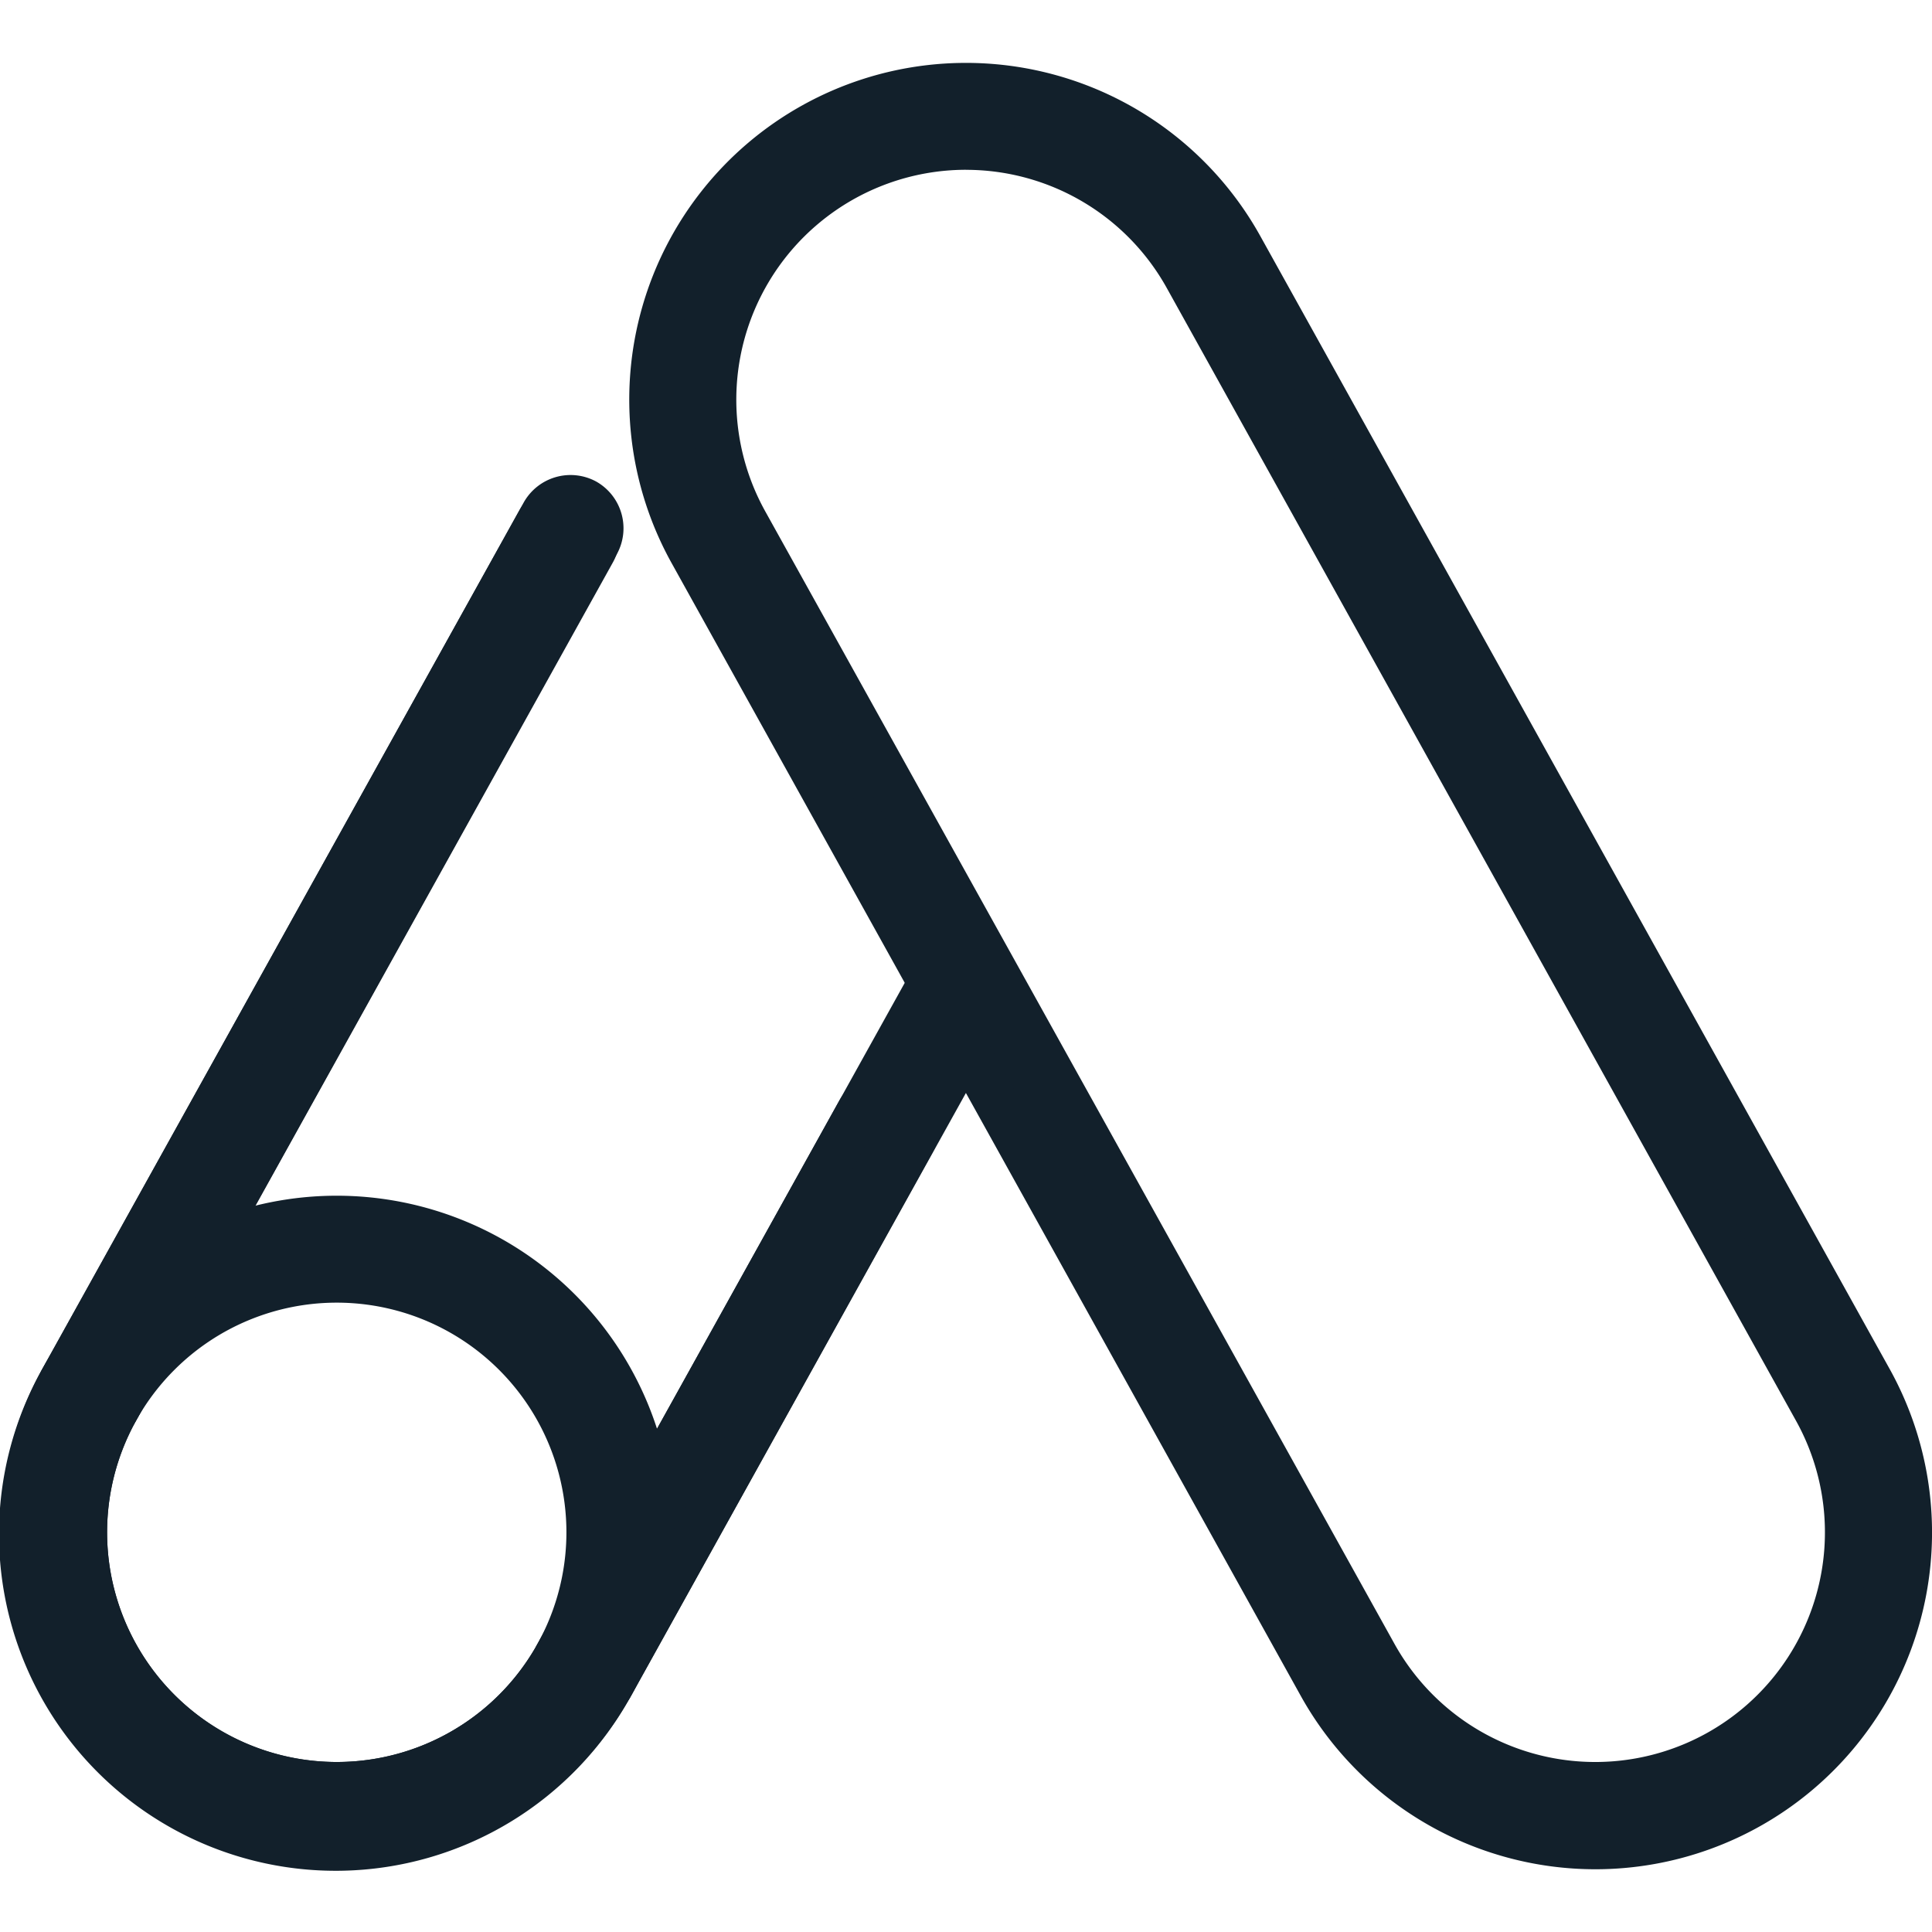 <svg xmlns="http://www.w3.org/2000/svg" xmlns:xlink="http://www.w3.org/1999/xlink" width="40" height="40" viewBox="0 0 40 40">
  <defs>
    <clipPath id="clip-GADS_-_blå">
      <rect width="40" height="40"/>
    </clipPath>
  </defs>
  <g id="GADS_-_blå" data-name="GADS - blå" clip-path="url(#clip-GADS_-_blå)">
    <g id="Group_30" data-name="Group 30" transform="translate(-655.996 -202.701)">
      <g id="Group_11" data-name="Group 11" transform="translate(655.995 204.002)">
        <path id="svg_2" d="M2.218,27.785a.652.652,0,0,1-.568-.969L11.616,8.878a.652.652,0,0,1,1.14.634L2.787,27.45a.649.649,0,0,1-.569.333Z" transform="translate(-0.371 0.443)" fill="#12202b"/>
        <path id="svg_2_-_Outline" data-name="svg_2 - Outline" d="M1.674,27.7a1.108,1.108,0,0,1-.967-1.647L10.672,8.114a1.112,1.112,0,0,1,1.5-.431h0a1.111,1.111,0,0,1,.429,1.5L2.642,27.13a1.107,1.107,0,0,1-.968.568Zm9.968-19.24a.2.2,0,0,0-.173.1L1.5,26.494a.195.195,0,0,0,.076.268.2.2,0,0,0,.091.024.192.192,0,0,0,.171-.1L11.811,8.748a.193.193,0,0,0-.169-.291Z" transform="translate(0.173 0.986)" fill="#12202b"/>
        <path id="svg_3" d="M10.085,30.6a.652.652,0,0,1-.568-.969l6.248-11.249a.652.652,0,0,1,1.14.634L10.655,30.267A.654.654,0,0,1,10.085,30.6Z" transform="translate(2.012 3.322)" fill="#12202b"/>
        <path id="svg_3_-_Outline" data-name="svg_3 - Outline" d="M9.541,30.516a1.108,1.108,0,0,1-.967-1.647l6.248-11.248a1.112,1.112,0,0,1,1.505-.432h0a1.111,1.111,0,0,1,.429,1.5L10.512,29.944A1.113,1.113,0,0,1,9.541,30.516Zm6.251-12.552a.2.2,0,0,0-.171.1L9.373,29.312a.2.2,0,1,0,.342.19l6.248-11.247a.195.195,0,0,0-.074-.266A.2.2,0,0,0,15.792,17.964Z" transform="translate(2.556 3.864)" fill="#12202b"/>
        <path id="svg_7" d="M20.162,17.906,12.069,32.474a5.211,5.211,0,1,1-9.11-5.061l9.872-17.77a.652.652,0,1,0-1.14-.634L1.819,26.779a6.514,6.514,0,1,0,11.388,6.33L20.92,19.221Z" transform="translate(-0.54 0.481)" fill="#12202b"/>
        <path id="svg_7_-_Outline" data-name="svg_7 - Outline" d="M11.718,7.676a1.106,1.106,0,0,1,.965,1.646L2.811,27.092a4.755,4.755,0,0,0,8.314,4.618l8.483-15.272,1.29,2.238L13.059,32.787A6.971,6.971,0,1,1,.873,26.014L10.749,8.242a1.114,1.114,0,0,1,.969-.566ZM6.963,35.07a5.671,5.671,0,0,1-4.95-8.421l9.873-17.77a.2.2,0,0,0-.077-.268.187.187,0,0,0-.091-.023.2.2,0,0,0-.174.1L1.671,26.457a6.059,6.059,0,1,0,10.592,5.886l7.589-13.66-.228-.394-7.7,13.864A5.674,5.674,0,0,1,6.963,35.07Z" transform="translate(0.006 1.023)" fill="#12202b"/>
        <path id="svg_9" d="M7.514,33.029a6.514,6.514,0,1,1,6.514-6.514,6.514,6.514,0,0,1-6.514,6.514Zm0-11.726a5.211,5.211,0,1,0,5.212,5.212A5.211,5.211,0,0,0,7.514,21.3Z" transform="translate(-0.542 3.91)" fill="#12202b"/>
        <path id="svg_9_-_Outline" data-name="svg_9 - Outline" d="M6.97,32.941a6.97,6.97,0,1,1,6.97-6.97A6.97,6.97,0,0,1,6.97,32.941Zm0-13.029a6.058,6.058,0,1,0,6.058,6.058A6.058,6.058,0,0,0,6.97,19.912Zm0,11.726a5.667,5.667,0,1,1,5.668-5.668A5.667,5.667,0,0,1,6.97,31.638Zm0-10.423a4.755,4.755,0,1,0,4.756,4.755A4.755,4.755,0,0,0,6.97,21.215Z" transform="translate(0.002 4.454)" fill="#12202b"/>
        <path id="svg_12" d="M30.546,38.485a6.522,6.522,0,0,1-5.7-3.351L11.819,11.681a6.514,6.514,0,1,1,11.388-6.33L36.235,28.8a6.516,6.516,0,0,1-5.688,9.681ZM17.509,3.3a5.216,5.216,0,0,0-4.552,7.744L25.985,34.5A5.212,5.212,0,0,0,35.1,29.436L22.067,5.986A5.212,5.212,0,0,0,17.507,3.3Z" transform="translate(2.489 -1.544)" fill="#12202b"/>
        <path id="svg_12_-_Outline" data-name="svg_12 - Outline" d="M30,38.4a6.98,6.98,0,0,1-6.1-3.586L10.873,11.359A6.971,6.971,0,1,1,23.06,4.586L36.088,28.038A6.972,6.972,0,0,1,30,38.4ZM16.962,1.912a6.062,6.062,0,0,0-5.29,9L24.7,34.368a6.059,6.059,0,1,0,10.591-5.887L22.262,5.029a6.066,6.066,0,0,0-5.3-3.117ZM30,37.093a5.673,5.673,0,0,1-4.958-2.918L12.012,10.724a5.667,5.667,0,1,1,9.909-5.5L34.949,28.672A5.671,5.671,0,0,1,30,37.093ZM16.963,3.214a4.76,4.76,0,0,0-4.154,7.069l13.029,23.45a4.755,4.755,0,1,0,8.314-4.618L21.125,5.664a4.756,4.756,0,0,0-4.16-2.449Z" transform="translate(3.034 -1)" fill="#12202b"/>
      </g>
    </g>
  </g>
</svg>
